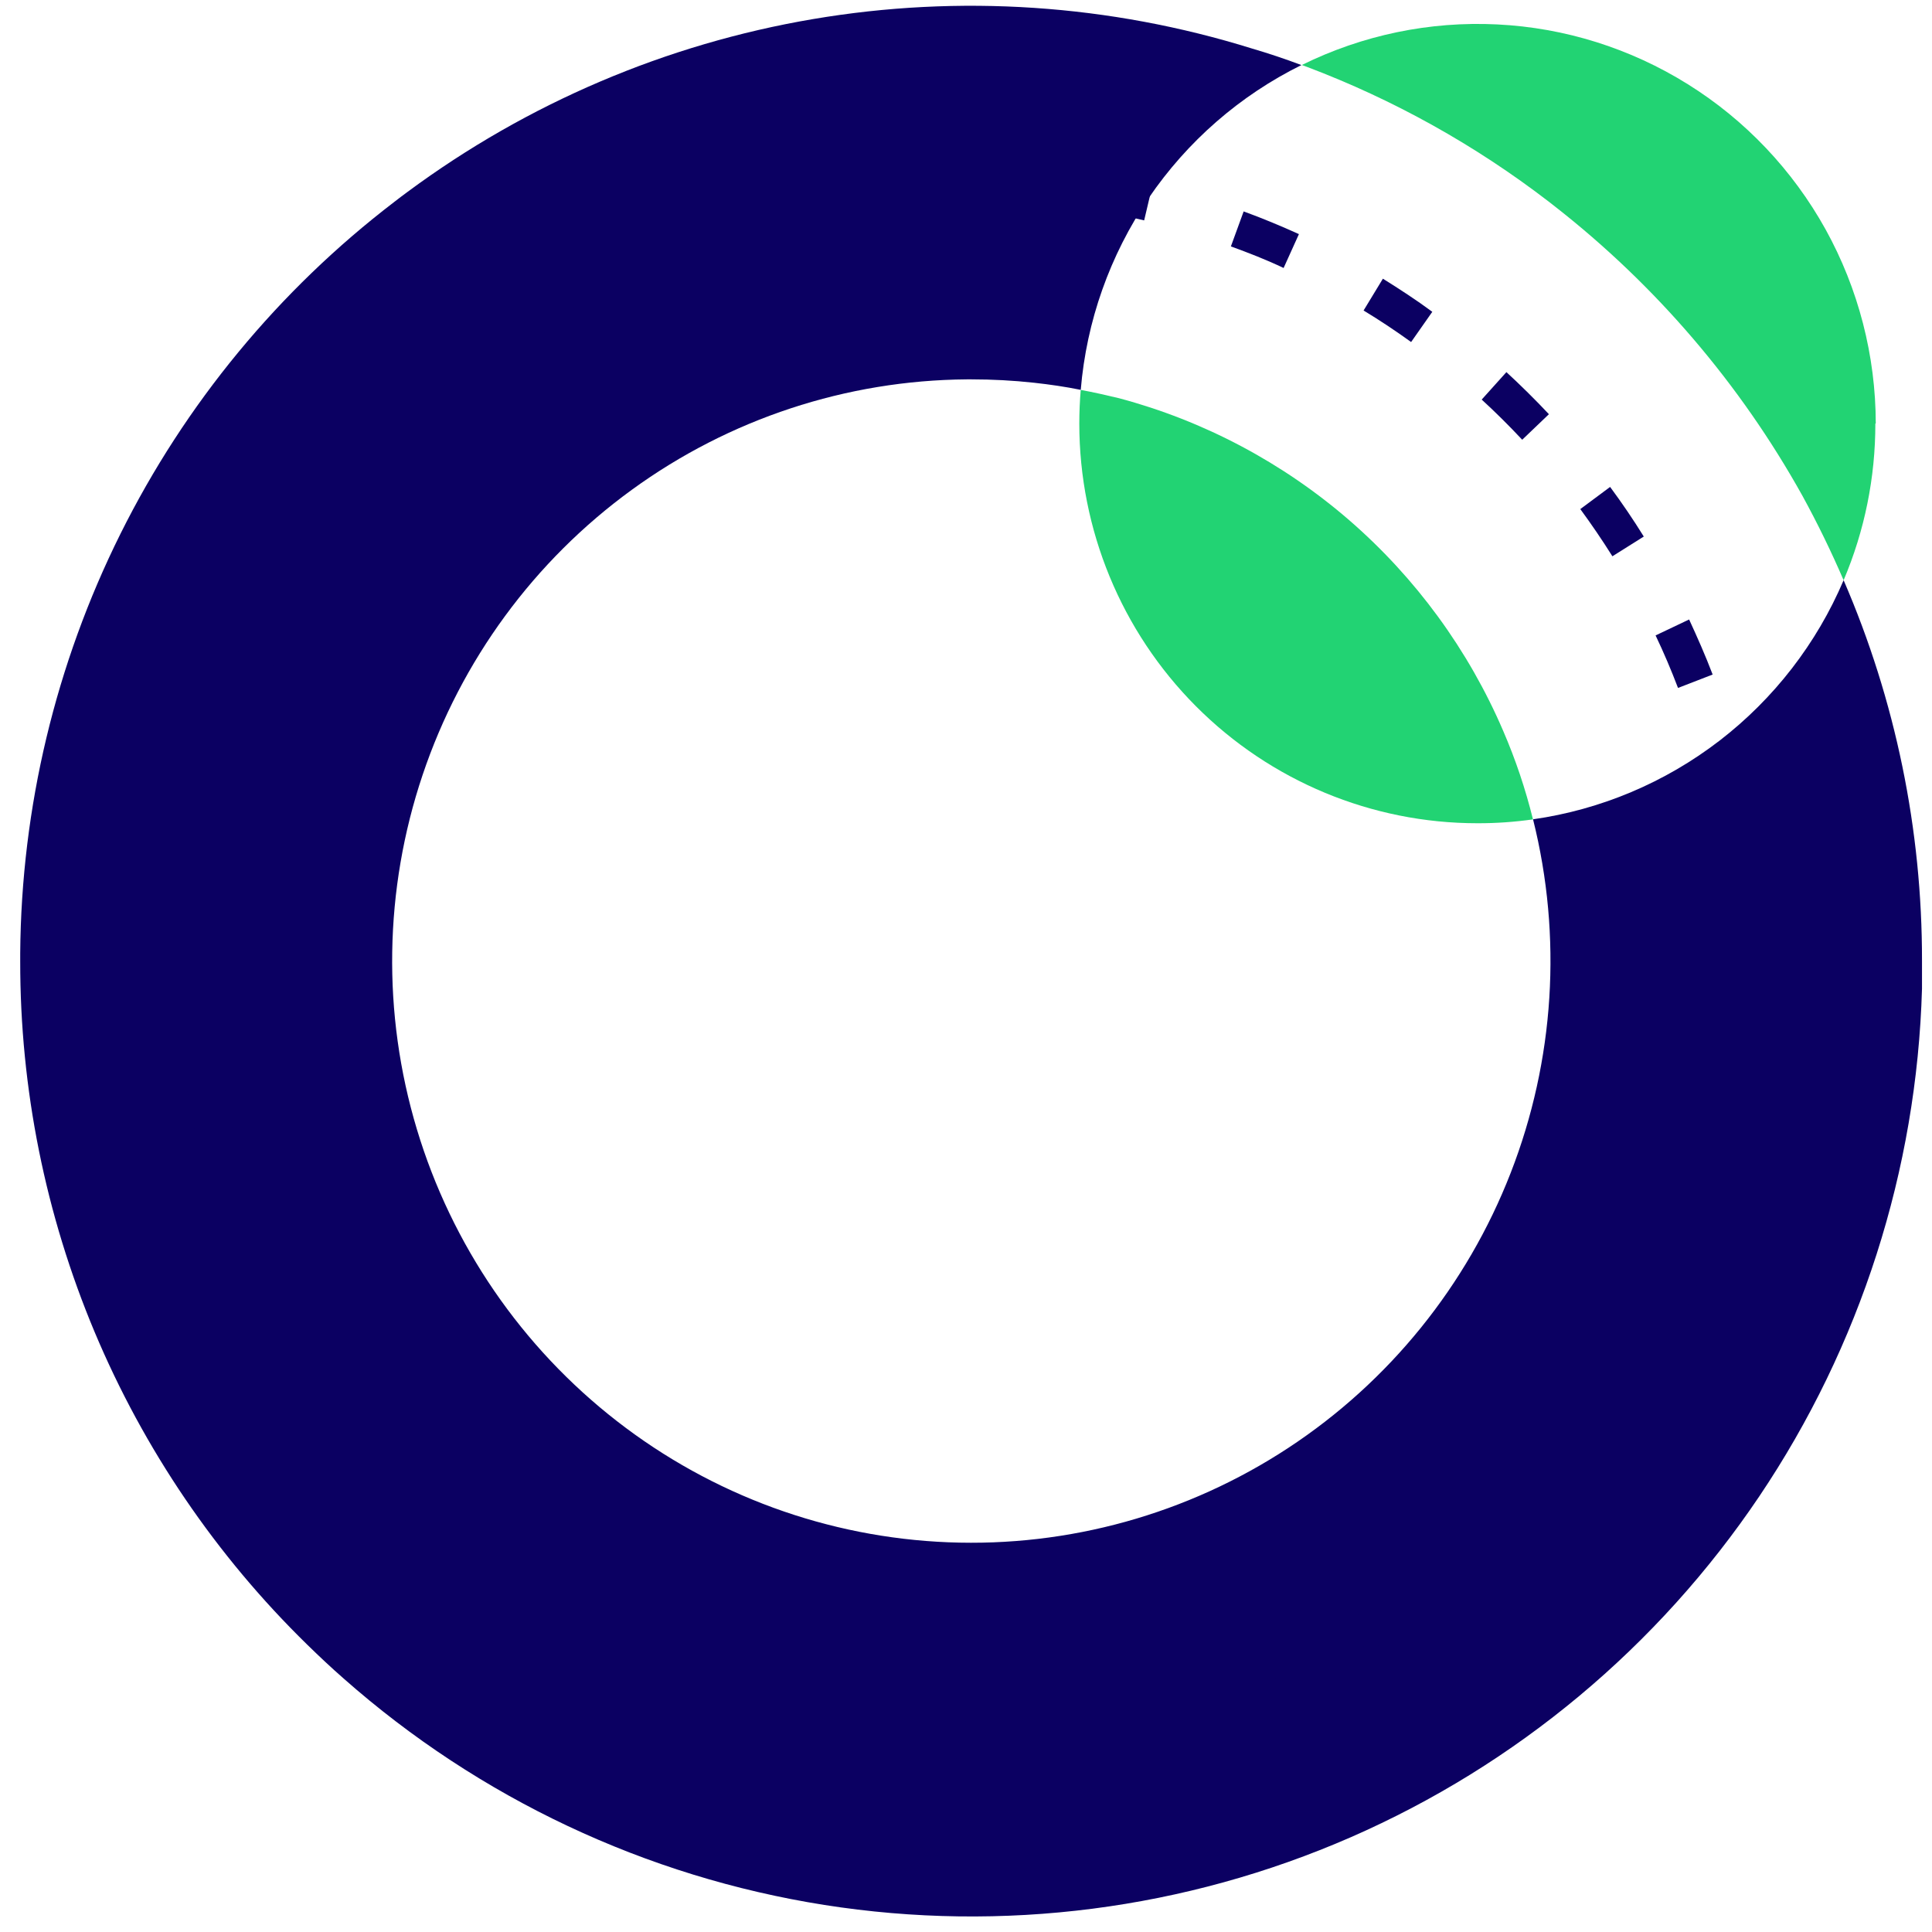 

<svg xmlns="http://www.w3.org/2000/svg" width="28" height="28" viewBox="0 0 28 28" fill="none">
<path d="M26.719 8.409C26.329 9.326 25.709 10.127 24.921 10.734C24.132 11.341 23.201 11.734 22.218 11.874C22.643 13.574 22.53 15.365 21.894 16.998C21.259 18.631 20.132 20.024 18.671 20.984C17.211 21.943 15.488 22.422 13.744 22.352C12 22.283 10.321 21.669 8.941 20.596C7.56 19.523 6.547 18.045 6.042 16.367C5.537 14.689 5.566 12.894 6.124 11.233C6.682 9.572 7.742 8.127 9.156 7.099C10.569 6.071 12.267 5.511 14.013 5.498H14.077C14.381 5.498 14.684 5.514 14.986 5.547C15.215 5.572 15.44 5.605 15.663 5.65C15.746 4.655 16.085 3.699 16.645 2.874C17.206 2.049 17.969 1.384 18.861 0.943C18.622 0.853 18.383 0.773 18.144 0.703C16.085 0.062 13.906 -0.084 11.78 0.277C9.655 0.638 7.644 1.495 5.909 2.779C5.841 2.828 5.777 2.878 5.712 2.928C4.041 4.206 2.684 5.851 1.745 7.738C0.806 9.625 0.309 11.703 0.293 13.812C0.293 13.853 0.293 13.891 0.293 13.932C0.291 15.778 0.658 17.605 1.372 19.306C2.086 21.006 3.133 22.546 4.45 23.833C4.623 24.002 4.799 24.168 4.98 24.326C6.945 26.062 9.361 27.2 11.947 27.608C14.532 28.015 17.179 27.674 19.578 26.626C21.978 25.577 24.031 23.864 25.497 21.686C26.962 19.509 27.78 16.957 27.855 14.33C27.855 14.195 27.855 14.06 27.855 13.925C27.858 12.027 27.472 10.149 26.719 8.409Z" fill="#0B0062"/>
<path d="M21.786 10.594C21.965 11.008 22.109 11.437 22.217 11.875C21.95 11.913 21.68 11.932 21.41 11.931C19.881 11.931 18.414 11.321 17.332 10.235C16.25 9.149 15.643 7.676 15.642 6.14C15.642 5.975 15.649 5.812 15.663 5.651C15.849 5.685 16.034 5.727 16.217 5.771C17.448 6.099 18.589 6.704 19.554 7.539C20.518 8.375 21.282 9.419 21.786 10.594Z" fill="#22D373"/>
<path d="M27.179 6.138C27.18 6.918 27.024 7.691 26.719 8.409C26.538 7.989 26.339 7.581 26.122 7.185C25.219 5.563 24 4.138 22.54 2.996L22.444 2.921C21.377 2.101 20.196 1.443 18.938 0.968C18.915 0.959 18.892 0.95 18.867 0.942C19.746 0.508 20.721 0.305 21.7 0.354C22.679 0.402 23.63 0.701 24.462 1.221C25.294 1.74 25.981 2.465 26.458 3.325C26.934 4.186 27.184 5.154 27.185 6.138H27.179Z" fill="#22D373"/>
<path d="M14.077 25.485C13.838 25.485 13.6 25.477 13.361 25.463L13.394 24.924C13.666 24.941 13.945 24.948 14.219 24.945V25.484L14.077 25.485ZM15.598 25.385L15.528 24.85C15.799 24.814 16.073 24.767 16.341 24.711L16.452 25.238C16.171 25.298 15.883 25.346 15.598 25.385ZM11.998 25.297C11.716 25.246 11.432 25.177 11.154 25.109L11.29 24.586C11.555 24.655 11.826 24.717 12.095 24.766L11.998 25.297ZM17.779 24.874L17.606 24.363C17.864 24.275 18.123 24.176 18.375 24.068L18.586 24.564C18.321 24.677 18.049 24.781 17.779 24.874ZM9.846 24.678C9.579 24.573 9.313 24.455 9.054 24.328L9.292 23.848C9.538 23.968 9.793 24.081 10.047 24.183L9.846 24.678ZM19.815 23.948L19.546 23.48C19.785 23.343 20.024 23.195 20.245 23.04L20.548 23.486C20.311 23.649 20.065 23.804 19.815 23.948ZM7.855 23.652C7.616 23.494 7.377 23.327 7.145 23.154L7.469 22.722C7.687 22.888 7.914 23.048 8.146 23.202L7.855 23.652ZM21.636 22.643L21.278 22.235C21.484 22.055 21.686 21.864 21.875 21.668L22.257 22.047C22.065 22.253 21.852 22.453 21.636 22.643ZM6.099 22.257C5.891 22.056 5.69 21.845 5.502 21.631L5.902 21.271C6.085 21.476 6.277 21.676 6.475 21.87L6.099 22.257ZM23.175 21.009L22.75 20.677C22.919 20.46 23.081 20.233 23.228 20.004L23.676 20.309C23.519 20.549 23.35 20.78 23.173 21.009H23.175ZM4.645 20.549C4.48 20.309 4.321 20.069 4.175 19.818L4.638 19.543C4.777 19.782 4.928 20.014 5.084 20.238L4.645 20.549ZM24.367 19.11L23.889 18.87C24.009 18.624 24.128 18.369 24.232 18.115L24.729 18.32C24.618 18.583 24.496 18.849 24.367 19.11ZM3.545 18.595C3.426 18.331 3.322 18.06 3.226 17.788L3.732 17.608C3.824 17.867 3.927 18.126 4.037 18.377L3.545 18.595ZM25.172 17.011L24.654 16.867C24.727 16.602 24.791 16.331 24.843 16.061L25.371 16.165C25.315 16.446 25.248 16.73 25.172 17.008V17.011ZM2.842 16.461C2.78 16.179 2.722 15.892 2.685 15.606L3.217 15.528C3.256 15.8 3.307 16.075 3.367 16.343L2.842 16.461ZM25.554 14.792L25.018 14.751C25.038 14.479 25.049 14.199 25.049 13.923C25.049 13.73 25.049 13.536 25.033 13.348L25.571 13.319C25.58 13.518 25.586 13.721 25.586 13.918C25.586 14.215 25.576 14.507 25.554 14.792ZM2.572 14.227C2.572 14.126 2.572 14.024 2.572 13.922C2.572 13.735 2.572 13.544 2.586 13.357L3.122 13.384C3.114 13.562 3.109 13.743 3.109 13.923C3.109 14.021 3.109 14.116 3.109 14.212L2.572 14.227ZM3.256 12.077L2.726 11.988C2.774 11.702 2.833 11.417 2.903 11.136L3.424 11.265C3.362 11.533 3.305 11.805 3.256 12.077ZM24.885 12.041C24.839 11.77 24.781 11.498 24.715 11.231L25.235 11.099C25.306 11.379 25.366 11.666 25.414 11.949L24.885 12.041ZM3.815 10.002L3.313 9.811C3.415 9.542 3.529 9.272 3.651 9.011L4.138 9.24C4.025 9.495 3.916 9.754 3.818 10.008L3.815 10.002ZM24.319 9.97C24.221 9.713 24.113 9.458 23.994 9.209L24.48 8.978C24.6 9.238 24.719 9.507 24.821 9.776L24.319 9.97ZM4.769 8.089L4.314 7.803C4.466 7.563 4.629 7.317 4.8 7.083L5.232 7.402C5.07 7.625 4.915 7.857 4.769 8.089ZM23.368 8.062C23.222 7.829 23.065 7.599 22.903 7.378L23.335 7.057C23.506 7.288 23.67 7.529 23.823 7.776L23.368 8.062ZM6.071 6.396L5.679 6.027C5.876 5.815 6.083 5.61 6.294 5.415L6.652 5.813C6.456 5.994 6.258 6.19 6.071 6.396ZM22.061 6.373C21.874 6.173 21.677 5.977 21.474 5.791L21.832 5.393C22.043 5.588 22.251 5.793 22.448 6.003L22.061 6.373ZM7.674 4.977L7.36 4.538C7.599 4.37 7.838 4.208 8.077 4.058L8.357 4.519C8.127 4.662 7.896 4.816 7.674 4.977ZM20.451 4.957C20.228 4.796 19.997 4.642 19.762 4.5L20.042 4.039C20.281 4.188 20.53 4.35 20.758 4.519L20.451 4.957ZM9.513 3.899L9.29 3.408C9.55 3.288 9.819 3.177 10.089 3.076L10.275 3.583C10.022 3.679 9.765 3.786 9.517 3.9L9.513 3.899ZM18.603 3.884C18.353 3.764 18.096 3.665 17.839 3.571L18.024 3.064C18.293 3.162 18.562 3.274 18.825 3.393L18.603 3.884ZM11.529 3.203L11.409 2.678C11.689 2.611 11.974 2.558 12.259 2.509L12.343 3.041C12.071 3.087 11.799 3.141 11.533 3.204L11.529 3.203ZM16.582 3.194C16.316 3.131 16.044 3.074 15.773 3.036L15.855 2.503C16.14 2.547 16.426 2.602 16.706 2.668L16.582 3.194ZM13.645 2.918L13.625 2.378C13.908 2.367 14.203 2.366 14.489 2.378L14.47 2.918C14.198 2.903 13.917 2.904 13.645 2.918Z" fill="#0B0062"/>
</svg>